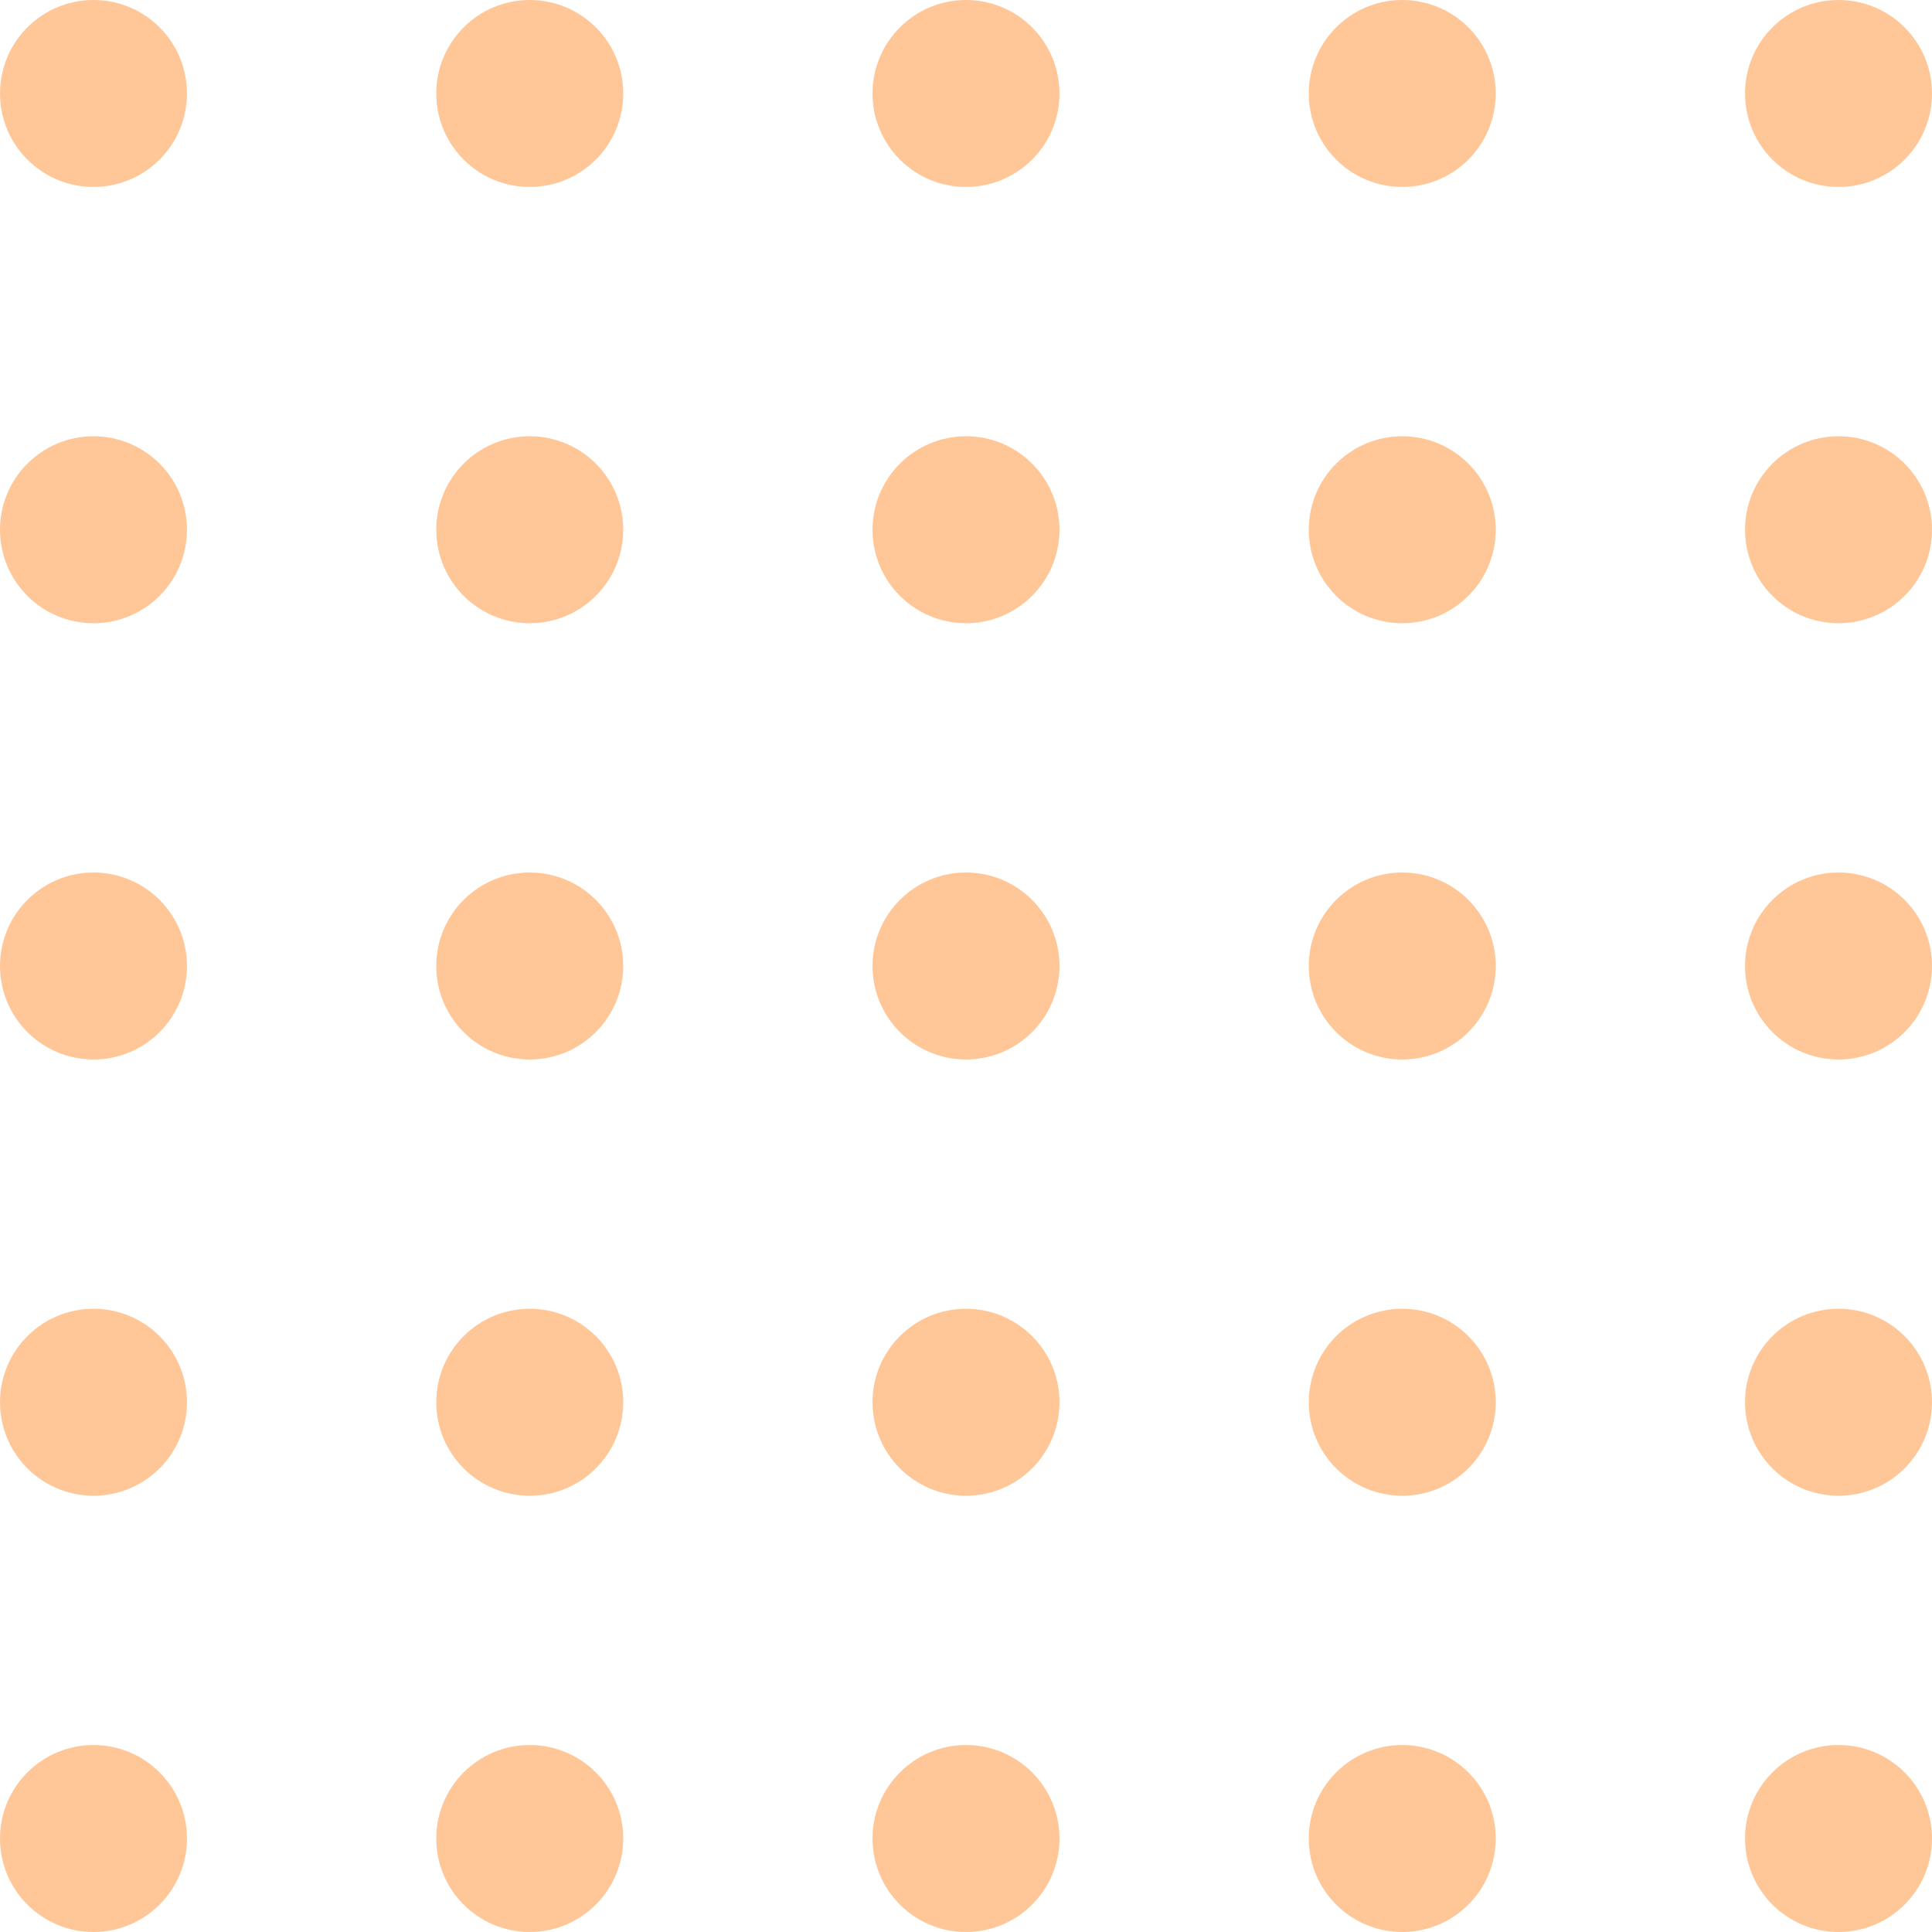 <?xml version="1.0" encoding="UTF-8"?>
<svg width="124px" height="124px" viewBox="0 0 124 124" version="1.1" xmlns="http://www.w3.org/2000/svg" xmlns:xlink="http://www.w3.org/1999/xlink">
    <!-- Generator: sketchtool 53.2 (72643) - https://sketchapp.com -->
    <title>3C933791-8E37-47F8-B575-8DBFCA9B25D9@1,5x</title>
    <desc>Created with sketchtool.</desc>
    <g id="Initials" stroke="none" stroke-width="1" fill="none" fill-rule="evenodd">
        <g id="1.0-Landing-Page" transform="translate(-1273, -1731)" fill="#FFC798">
            <g id="element_pilihan-service-harian-3" transform="translate(1273, 1731)">
                <circle id="Oval" cx="6" cy="6" r="6"></circle>
                <circle id="Oval-Copy" cx="34" cy="6" r="6"></circle>
                <circle id="Oval-Copy-2" cx="62" cy="6" r="6"></circle>
                <circle id="Oval-Copy-3" cx="90" cy="6" r="6"></circle>
                <circle id="Oval-Copy-4" cx="118" cy="6" r="6"></circle>
                <circle id="Oval-Copy-9" cx="6" cy="34" r="6"></circle>
                <circle id="Oval-Copy-8" cx="34" cy="34" r="6"></circle>
                <circle id="Oval-Copy-7" cx="62" cy="34" r="6"></circle>
                <circle id="Oval-Copy-6" cx="90" cy="34" r="6"></circle>
                <circle id="Oval-Copy-5" cx="118" cy="34" r="6"></circle>
                <circle id="Oval-Copy-14" cx="6" cy="62" r="6"></circle>
                <circle id="Oval-Copy-13" cx="34" cy="62" r="6"></circle>
                <circle id="Oval-Copy-12" cx="62" cy="62" r="6"></circle>
                <circle id="Oval-Copy-11" cx="90" cy="62" r="6"></circle>
                <circle id="Oval-Copy-10" cx="118" cy="62" r="6"></circle>
                <circle id="Oval-Copy-19" cx="6" cy="90" r="6"></circle>
                <circle id="Oval-Copy-18" cx="34" cy="90" r="6"></circle>
                <circle id="Oval-Copy-17" cx="62" cy="90" r="6"></circle>
                <circle id="Oval-Copy-16" cx="90" cy="90" r="6"></circle>
                <circle id="Oval-Copy-15" cx="118" cy="90" r="6"></circle>
                <circle id="Oval-Copy-24" cx="6" cy="118" r="6"></circle>
                <circle id="Oval-Copy-23" cx="34" cy="118" r="6"></circle>
                <circle id="Oval-Copy-22" cx="62" cy="118" r="6"></circle>
                <circle id="Oval-Copy-21" cx="90" cy="118" r="6"></circle>
                <circle id="Oval-Copy-20" cx="118" cy="118" r="6"></circle>
            </g>
        </g>
    </g>
</svg>